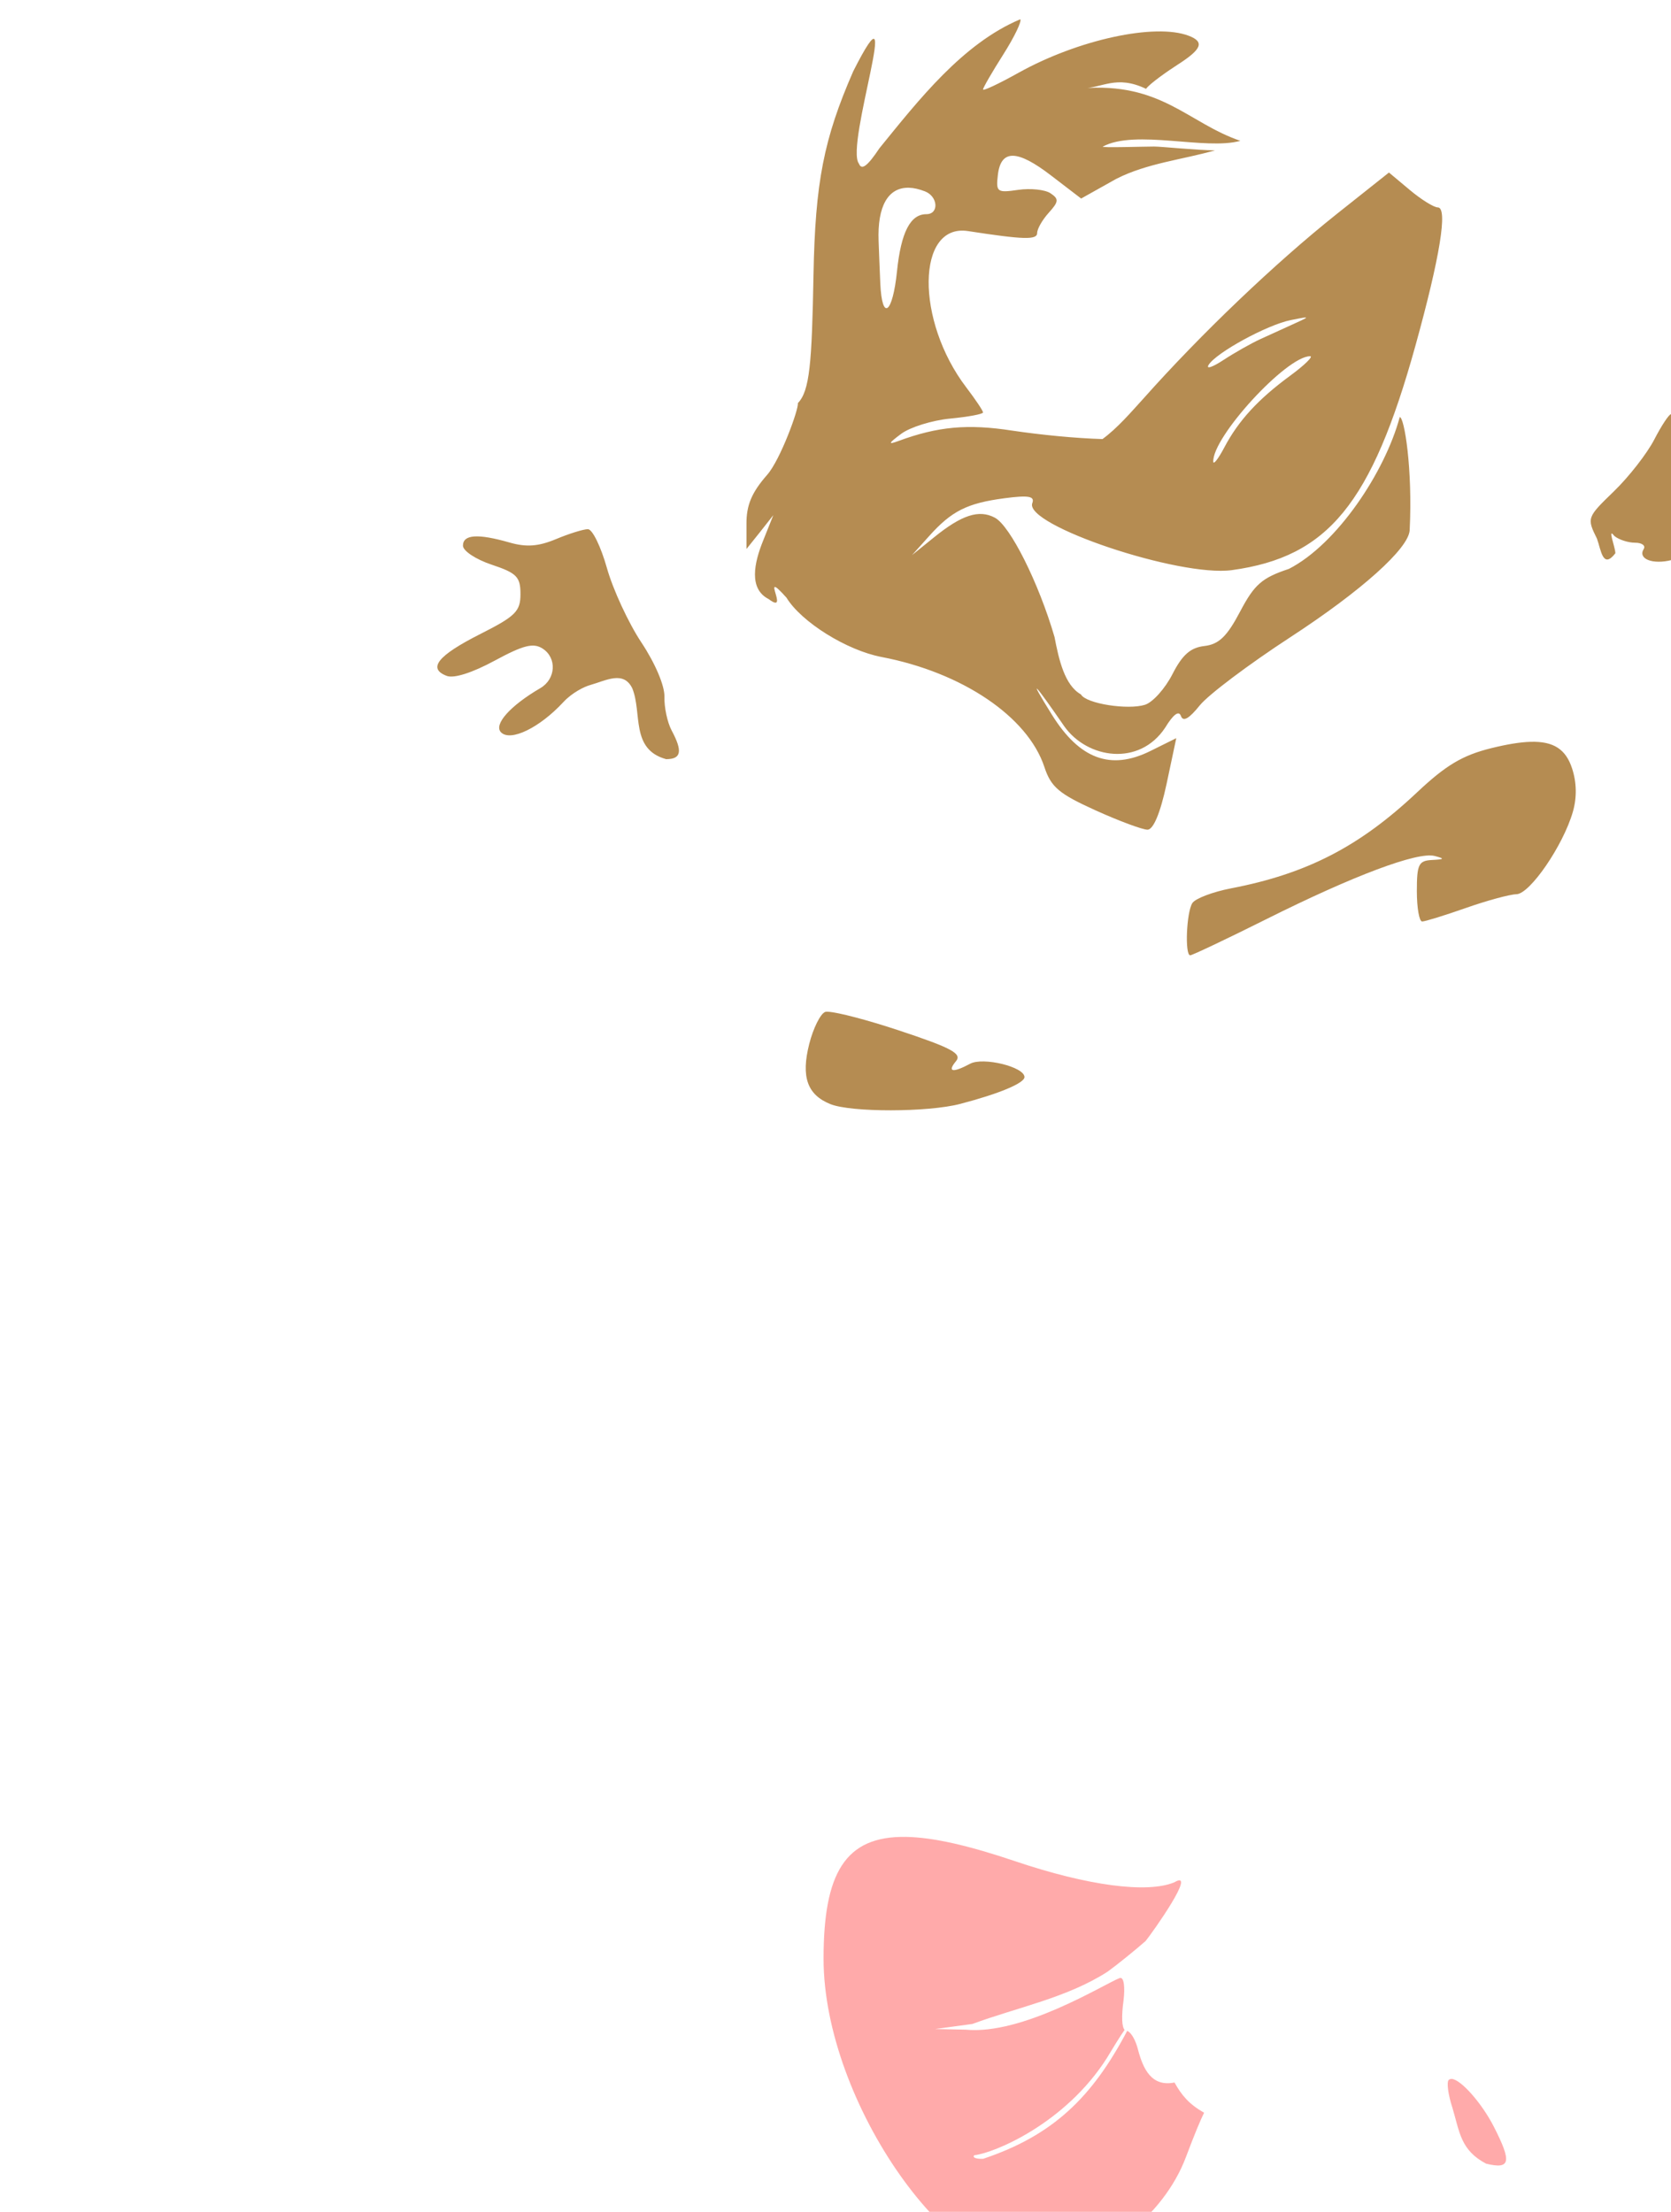 <?xml version="1.0" encoding="UTF-8" standalone="no"?>
<!-- Created with Inkscape (http://www.inkscape.org/) -->
<svg
   xmlns:dc="http://purl.org/dc/elements/1.1/"
   xmlns:cc="http://creativecommons.org/ns#"
   xmlns:rdf="http://www.w3.org/1999/02/22-rdf-syntax-ns#"
   xmlns:svg="http://www.w3.org/2000/svg"
   xmlns="http://www.w3.org/2000/svg"
   xmlns:sodipodi="http://sodipodi.sourceforge.net/DTD/sodipodi-0.dtd"
   xmlns:inkscape="http://www.inkscape.org/namespaces/inkscape"
   id="svg5141"
   sodipodi:version="0.32"
   inkscape:version="0.46"
   width="247"
   height="327"
   version="1.0"
   sodipodi:docname="Jack.svg"
   inkscape:output_extension="org.inkscape.output.svg.inkscape">
  <defs
     id="defs5144">
    <inkscape:perspective
       sodipodi:type="inkscape:persp3d"
       inkscape:vp_x="0 : 526.18109 : 1"
       inkscape:vp_y="0 : 1000 : 0"
       inkscape:vp_z="744.09448 : 526.18109 : 1"
       inkscape:persp3d-origin="372.04724 : 350.78739 : 1"
       id="perspective5148" />
  </defs>
  <sodipodi:namedview
     inkscape:window-height="1002"
     inkscape:window-width="1280"
     inkscape:pageshadow="2"
     inkscape:pageopacity="0.0"
     guidetolerance="10.0"
     gridtolerance="10.0"
     objecttolerance="10.0"
     borderopacity="1.0"
     bordercolor="#666666"
     pagecolor="#ffffff"
     id="base"
     showgrid="false"
     inkscape:zoom="0.9990316"
     inkscape:cx="54.213021"
     inkscape:cy="-59.806777"
     inkscape:window-x="1276"
     inkscape:window-y="92"
     inkscape:current-layer="svg5141" />
  <path
     id="path5222"
     style="fill:#000000"
     d="M -249.765,-9.231 C -260.085,-9.231 -268.023,24.305 -262.453,44.394 L -260.609,50.987 C -269.344,48.609 -275.704,49.279 -282.047,53.05 C -285.651,56.909 -287.265,62.276 -287.265,70.456 C -287.265,78.222 -285.238,85.539 -280.672,94.269 C -275.311,104.517 -269.211,111.634 -263.172,114.644 C -256.889,117.775 -251.443,117.98 -245.609,115.331 C -240.253,112.9 -233.397,106.04 -231.14,100.456 C -229.829,97.212 -228.898,94.237 -228.547,92.675 C -225.665,94.193 -220.993,95.739 -212.484,98.394 C -204.424,100.908 -202.621,102.283 -204.047,104.831 C -205.677,107.745 -203.464,115.101 -198.828,122.269 L -194.359,129.175 L -197.203,131.581 C -199.715,133.695 -201.377,134.028 -211.703,134.581 C -221.316,135.096 -224.403,135.666 -229.297,137.862 C -232.562,139.328 -235.765,141.171 -236.39,141.925 C -237.016,142.678 -238.042,143.269 -238.703,143.269 C -239.364,143.269 -244.397,138.881 -249.859,133.519 C -261.685,121.908 -271.031,116.36 -280.078,115.581 C -286.674,114.877 -291.26,116.319 -296.953,121.019 C -299.118,123.081 -299.735,123.828 -298.328,122.675 C -296.92,121.522 -294.656,119.834 -293.297,118.925 C -277.554,110.509 -260.606,124.863 -249.515,134.987 C -244.978,139.581 -241.265,143.953 -241.265,144.706 C -241.265,146.67 -244.057,147.457 -246.453,146.175 C -248.868,144.883 -253.279,145.577 -256.672,147.8 C -259.891,149.909 -262.444,155.538 -263.172,162.112 C -263.743,167.274 -263.918,167.543 -267.765,168.987 C -272.404,170.729 -273.143,170.772 -279.484,169.769 C -283.401,169.149 -284.336,169.281 -284.859,170.644 C -285.798,173.091 -283.64,175.04 -279.14,175.8 C -275.78,176.368 -275.195,176.804 -275.453,178.612 C -275.666,180.111 -277.587,181.679 -281.765,183.769 C -286.029,185.9 -287.854,187.414 -288.078,188.987 C -288.6,192.658 -284.313,192.983 -278.484,189.706 C -273.414,186.856 -269.782,186.88 -270.89,189.769 C -271.223,190.635 -272.792,192.021 -274.359,192.831 C -277.595,194.504 -279.698,197.757 -278.89,199.862 C -277.971,202.257 -274.458,201.438 -270.515,197.925 C -268.451,196.086 -265.945,193.906 -264.765,193.456 C -257.358,189.764 -260.538,195.725 -257.203,201.644 C -255.119,204.293 -251.891,205.121 -250.765,203.3 C -250.432,202.761 -250.727,200.515 -251.39,198.3 C -252.054,196.085 -252.351,194.01 -252.047,193.706 C -251.742,193.402 -249.754,194.073 -247.64,195.206 C -240.363,199.107 -235.703,197.098 -231.14,188.019 C -227.455,180.685 -224.504,176.269 -223.234,176.269 C -222.733,176.269 -221.388,178.069 -220.265,180.269 C -219.237,182.86 -217.22,186.359 -217.265,187.706 C -217.265,188.461 -219.628,190.419 -222.515,192.05 C -233.205,198.087 -242.12,207.891 -245.797,217.644 C -247.58,222.373 -247.579,222.564 -245.703,226.05 C -244.009,229.196 -237.799,234.832 -232.828,237.769 C -231.254,238.698 -231.264,239.064 -232.765,242.644 C -236.366,251.229 -233.054,255.836 -222.515,256.925 C -216.856,257.51 -216.265,257.788 -216.265,259.862 C -216.265,262.702 -223.978,269.269 -227.297,269.269 C -228.567,269.269 -232.054,270.044 -235.047,270.987 C -242.397,273.304 -248.741,279.047 -250.984,285.362 C -251.947,288.073 -253.051,290.269 -253.453,290.269 C -255.06,290.269 -261.11,296.467 -262.297,299.331 C -263.25,301.634 -263.266,302.978 -262.422,304.831 C -261.084,307.768 -257.215,308.073 -249.765,305.831 C -246.073,304.72 -243.27,304.585 -237.859,305.269 C -229.925,306.271 -218.313,305.173 -212.859,302.894 C -208.96,301.265 -202.389,292.997 -196.547,282.362 C -191.754,273.639 -190.739,272.556 -184.047,269.175 C -180.905,267.588 -177.852,265.36 -177.234,264.206 C -175.926,261.762 -176.73,257.555 -179.015,255.019 C -180.606,253.254 -180.319,249.82 -177.547,237.519 C -177.15,235.759 -173.498,233.494 -160.953,227.269 C -152.095,222.873 -144.428,219.269 -143.922,219.269 C -143.405,219.269 -143.263,221.247 -143.609,223.769 C -144.109,227.418 -145.094,229.13 -148.859,232.737 C -153.092,236.793 -153.446,237.482 -152.859,240.612 C -152.296,243.614 -152.642,244.458 -155.672,247.487 C -161.778,253.594 -161.643,260.032 -155.297,263.425 C -150.535,265.97 -139.869,265.854 -129.703,263.175 C -123.951,261.659 -119.424,261.161 -113.265,261.362 C -100.067,261.795 -91.703,261.327 -86.734,259.831 C -77.886,257.168 -69.671,248.798 -67.015,239.769 C -66.368,237.569 -64.581,233.776 -63.047,231.331 C -57.956,223.218 -60.207,214.894 -67.484,214.894 C -69.928,214.894 -72.564,216.034 -76.328,218.737 C -81.277,222.293 -82.152,222.576 -87.797,222.394 C -95.794,222.135 -106.439,223.861 -112.328,226.394 L -117.047,228.425 L -119.609,225.862 C -121.024,224.448 -122.73,223.269 -123.39,223.269 C -124.174,223.269 -124.028,222.672 -122.984,221.519 C -120.557,218.837 -117.321,211.138 -117.297,207.987 C -117.284,206.448 -117.957,203.86 -118.797,202.237 C -120.204,199.515 -120.746,199.269 -125.797,199.269 C -129.996,199.269 -131.265,198.919 -131.265,197.769 C -131.265,193.856 -118.116,198.543 -109.328,205.581 C -106.88,207.541 -104.473,208.915 -103.984,208.612 C -101.361,206.991 -108.033,189.914 -115.89,178.175 C -119.936,172.13 -121.068,169.71 -120.234,168.894 C -119.405,168.083 -118.45,168.566 -116.609,170.769 C -115.833,173.786 -114.675,175.604 -112.422,173.894 C -111.801,174.263 -110.652,174.54 -108.922,174.8 C -105.532,175.334 -100.247,176.845 -101.703,169.112 C -98.72,169.312 -96.361,167.486 -97.14,164.675 C -97.679,162.796 -97.64,160.923 -97.047,159.862 C -96.269,158.473 -96.964,157.308 -100.422,154.019 C -102.799,151.757 -104.796,149.45 -104.859,148.862 C -104.922,148.275 -105.025,147.033 -105.109,146.112 C -105.347,143.494 -111.153,138.269 -113.828,138.269 C -116.954,138.269 -118.384,135.878 -122.297,124.269 C -125.61,114.437 -129.382,109.269 -133.203,109.269 C -134.244,109.269 -139.001,112.194 -143.797,115.769 C -150.357,120.66 -153.341,122.269 -155.797,122.269 C -158.472,122.269 -159.171,121.826 -159.703,119.706 C -160.551,116.326 -164.703,112.488 -170.047,110.175 L -174.328,108.331 L -172.828,105.394 C -170.993,101.845 -166.095,97.919 -156.609,92.425 C -146.942,86.825 -143.311,83.613 -141.14,78.706 C -139.224,74.373 -140.18,60.683 -141.767,58.203 C -140.95,56.444 -140.098,54.85 -139.64,53.55 C -138.154,49.657 -137.674,49.258 -134.39,49.112 L -130.765,48.956 L -134.078,48.55 C -136.795,48.215 -137.333,47.744 -137.078,45.987 C -136.891,44.7 -135.768,43.59 -134.265,43.175 L -131.765,42.487 L -134.14,42.394 C -136.459,42.296 -136.513,42.108 -135.828,36.05 C -134.979,28.544 -134.823,28.269 -131.609,28.269 C -128.157,28.269 -122.265,22.323 -122.265,18.831 C -122.265,11.938 -127.863,7.384 -133.859,7.394 C -136.585,7.398 -139.4,8.352 -141.797,10.456 C -145.026,13.292 -145.382,14.062 -145.14,17.987 C -144.874,22.311 -144.946,22.415 -150.828,26.362 C -154.102,28.56 -160.23,33.468 -164.453,37.3 C -168.675,41.132 -172.323,44.269 -172.578,44.269 C -172.832,44.269 -173.941,42.356 -175.047,40.019 C -177.45,34.935 -180.794,31.684 -184.484,30.769 C -185.968,30.491 -186.938,29.427 -188.328,28.706 C -190.914,27.423 -181.315,23.057 -170.015,21.237 L -162.265,19.987 L -165.422,17.644 C -167.169,16.354 -170.684,14.566 -173.203,13.644 C -175.596,12.767 -178.005,11.495 -178.765,10.737 C -177.642,10.186 -174.92,7.966 -173.578,6.769 C -170.805,4.296 -170.789,4.241 -172.765,2.675 C -175.587,0.439 -186.037,1.399 -194.015,4.612 C -197.453,5.997 -200.265,7.002 -200.265,6.831 C -200.265,6.66 -199.587,5.219 -198.765,3.644 C -197.117,0.484 -196.846,-1.731 -198.078,-1.731 C -199.723,-1.731 -211.025,7.207 -214.422,11.175 C -216.361,13.441 -218.271,15.269 -218.64,15.269 C -219.582,15.269 -214.579,5.479 -211.484,1.269 C -209.437,-1.517 -209.341,-1.845 -211.015,-0.388 C -212.172,0.62 -214.735,4.557 -216.734,8.362 C -218.734,12.167 -220.615,15.269 -220.922,15.269 C -221.228,15.269 -221.182,13.581 -220.797,11.519 C -220.445,8.159 -216.83,2.87 -219.734,0.894 C -221.572,1.599 -226.987,12.309 -227.859,16.956 C -228.682,21.343 -230.368,21.991 -235.297,19.769 C -239.807,17.735 -239.889,17.56 -241.734,5.206 C -243.32,-5.408 -245.441,-9.231 -249.765,-9.231 z M -205.734,163.269 C -203.321,163.269 -203.166,163.516 -203.765,166.519 C -205.642,175.921 -207.62,180.811 -210.859,184.05 C -214.299,188.304 -215.506,180.739 -217.828,177.331 L -220.609,172.237 L -217.672,169.144 C -214.372,165.635 -209.602,163.269 -205.734,163.269 z" />
  <path
     id="path5212"
     style="fill:#00ff00"
     d="M 438.256,115.201 C 438.807,120.654 442.134,125.771 447.912,125.075 C 450.064,127.027 451.785,129.4 447.318,134.264 C 444.765,137.043 443.148,139.225 442.786,138.109 C 440.195,130.104 437.84,124.883 434.629,121.982 C 432.584,120.134 430.325,118.443 429.598,118.201 C 426.934,113.412 435.417,112.915 438.256,115.201 z M 427.005,119.48 C 426.994,126.738 434.802,132.608 438.819,131.357 C 444.262,138.103 440.16,141.971 436.817,145.513 C 435.009,145.104 429.542,145.196 427.723,144.888 C 422.173,143.951 419.286,141.394 415.692,134.201 C 412.277,127.367 411.841,122.946 414.223,119.545 C 417.413,116.215 425.067,116.689 427.005,119.48 z M 441.411,165.638 C 441.62,165.585 441.899,165.639 442.223,165.763 C 443.093,166.097 444.556,166.38 445.473,166.388 C 448.932,166.42 449.732,167.749 448.504,171.42 C 446.977,175.986 446.594,176.29 443.379,175.17 C 440.926,174.315 440.629,173.706 440.629,169.67 C 440.629,166.884 440.783,165.799 441.411,165.638 z M 454.661,167.357 C 456.835,167.357 458.629,167.568 458.629,167.826 C 458.629,168.084 457.691,170.109 456.536,172.326 C 454.817,175.624 453.907,176.357 451.536,176.357 C 448.275,176.357 448.253,176.288 449.692,171.107 C 450.671,167.582 450.945,167.357 454.661,167.357 z" />
  <path
     id="path5228"
     style="fill:#ffaaaa"
     d="M 133.891,271.571 C 137.983,271.634 143.291,272.88 150.047,275.164 C 160.753,278.783 169.556,279.955 173.578,278.289 C 177.076,276.215 170.408,285.656 169.328,286.977 C 167.593,288.489 165.065,290.53 163.703,291.508 C 157.727,295.362 150.358,296.776 143.735,299.227 L 138.235,299.977 L 142.735,300.071 C 151.166,300.889 163.161,293.367 165.485,292.446 C 166.186,292.168 166.295,293.959 166.078,295.727 C 165.753,298.099 165.823,299.667 166.235,300.102 C 165.535,301.09 164.409,302.943 163.641,304.227 C 157.478,313.965 146.908,318.335 144.016,318.633 C 143.684,318.965 144.274,319.208 145.328,319.164 C 155.617,315.719 161.424,310.115 166.61,300.258 C 167.159,300.416 167.851,301.574 168.203,302.977 C 168.968,305.906 170.221,308.562 173.61,307.883 C 174.67,309.783 175.774,311.098 177.985,312.352 C 177.456,313.405 176.595,315.466 175.297,318.914 C 171.942,327.832 162.652,334.574 154.391,335.914 C 140.93,338.099 121.735,310.854 121.735,289.571 C 121.735,276.982 124.888,271.431 133.891,271.571 z M 214.61,307.352 C 215.962,307.481 219.01,310.883 220.828,314.446 C 223.493,319.667 223.262,320.754 219.672,319.883 C 215.9,317.899 215.767,315.229 214.703,311.664 C 214.054,309.698 213.814,307.835 214.141,307.508 C 214.2,307.449 214.28,307.406 214.36,307.383 C 214.434,307.362 214.519,307.343 214.61,307.352 z" />
  <path
     id="path5261"
     style="fill:#d40000"
     d="M 438.728,337.464 C 440.553,337.464 442.721,342.739 444.103,350.589 C 446.019,361.477 446.021,361.434 442.978,358.151 C 439.273,354.156 438.643,355.741 442.165,360.214 C 443.93,362.455 447.634,365.169 451.353,366.964 C 455.897,369.157 457.398,370.367 456.947,371.464 C 456.448,372.673 455.872,385.312 455.603,401.245 C 455.567,403.364 455.16,403.497 449.29,403.37 C 445.418,403.286 440.529,402.285 436.447,400.776 C 427.254,397.379 426.203,394.73 426.353,374.964 C 426.467,359.88 426.485,359.615 428.259,353.964 C 431.048,345.084 435.886,337.464 438.728,337.464 z M 450.057,321.146 L 452.619,324.146 C 455.657,327.704 455.533,328.476 452.682,325.896 C 453.013,332.318 472.937,339.466 475.369,340.114 C 481.498,341.284 482.339,341.25 485.182,339.521 C 486.963,338.437 487.983,337.159 487.588,336.521 C 487.125,335.772 486.608,335.925 485.994,337.021 C 485.36,338.154 483.703,338.646 480.526,338.646 L 475.963,338.646 L 476.651,333.896 C 477.042,331.283 477.587,328.835 477.838,328.427 C 478.486,327.375 485.207,330.334 487.901,332.864 C 490.929,335.709 490.871,341.037 487.713,348.177 C 484.707,354.975 483.493,360.646 485.057,360.646 C 485.668,360.646 486.112,360.308 486.026,359.896 C 485.94,359.483 486.316,358.061 486.869,356.708 C 487.859,354.289 487.884,354.288 488.526,357.708 C 489.386,362.293 491.862,366.764 499.307,377.239 C 508.063,389.56 515.761,402.933 517.744,409.239 L 519.463,414.677 L 514.588,418.896 C 511.916,421.232 509.041,423.821 508.182,424.646 C 502.253,430.338 494.889,434.434 487.213,436.271 C 480.854,437.792 478.206,437.96 478.088,436.896 C 478.042,436.483 477.872,428.721 477.713,419.646 C 477.422,403.078 475.596,390.459 471.651,378.146 C 470.77,375.396 469.86,372.021 469.651,370.646 C 469.284,368.234 465.429,358.428 461.588,350.146 C 460.568,347.946 457.765,343.083 455.369,339.333 C 451.911,333.921 449.912,331.094 449.526,326.583 L 450.057,321.146 z" />
  <path
     id="path5194"
     style="fill:#d45500"
     d="M 240.719,443.819 C 241.473,443.786 242.3,444.191 243.813,444.913 C 246.775,446.325 247.53,447.412 248.907,452.35 C 252.28,464.455 253.668,467.87 256.969,472.194 C 258.841,474.646 260.375,477.369 260.375,478.225 C 260.375,480.271 258.608,483.587 256.063,486.382 C 254.936,487.619 254.517,488.632 255.125,488.632 C 256.468,488.632 259.934,483.924 261.375,480.132 C 262.195,477.977 262.083,476.85 260.875,475.007 C 259.469,472.86 259.485,472.632 260.938,472.632 C 263.773,472.632 268.375,478.188 268.375,481.6 C 268.375,487.354 263.083,494.88 255.407,500.007 C 254.047,500.915 252.659,501.632 252.344,501.632 C 251.488,501.632 232.375,481.682 232.375,480.788 C 232.375,479.717 237.401,475.141 240.094,473.757 C 242.887,472.32 245.286,468.358 242.782,469.319 C 241.286,469.893 241.308,469.7 242.782,466.85 C 243.662,465.148 244.329,462.709 244.282,461.444 C 244.197,459.194 244.189,459.185 243.438,461.632 C 241.752,467.123 232.721,478.632 230.094,478.632 C 227.321,478.632 214.375,462.937 214.375,459.569 C 214.375,458.135 215.063,457.632 217.125,457.632 C 220.395,457.632 232.512,450.823 237.125,446.382 C 238.943,444.631 239.749,443.862 240.719,443.819 z M 213.25,462.663 C 213.596,462.677 215.438,464.979 217.344,467.788 C 219.973,471.663 234.823,487.767 247.25,500.194 C 247.5,500.444 247.286,500.618 246.782,500.569 C 246.016,500.495 234.467,492.39 225.625,485.882 C 233.037,492.037 242.496,500.111 247.532,504.35 C 258.921,513.939 264.44,522.224 268.813,536.382 C 269.755,539.432 268.798,539.17 262.375,534.6 C 256.445,530.381 248.718,527.306 245.344,527.819 C 243.623,528.081 242.934,527.234 241.532,523.132 C 238.902,515.44 231.104,501.8 223.438,491.507 C 219.073,483.538 210.16,475.211 211.407,465.569 C 212.073,463.959 212.904,462.649 213.25,462.663 z M 180.594,464.632 C 181.867,464.632 187.377,479.899 190.688,492.632 C 196.644,515.538 197.471,521.711 197.313,542.413 C 197.162,562.069 196.457,569.766 193.782,580.913 C 192.889,584.63 191.852,587.812 191.5,588.007 C 191.148,588.201 187.827,586.792 184.094,584.882 C 180.361,582.971 169.561,578.761 160.094,575.507 C 141.509,569.119 133.945,564.91 130.219,558.882 L 128.032,555.35 L 130.875,549.85 C 135.148,541.69 142.743,534.009 153.375,527.069 C 158.6,523.659 163.852,519.816 165.063,518.507 C 167.92,515.416 171.248,507.85 171.563,503.725 C 171.873,499.654 172.954,498.947 175.438,501.194 C 176.506,502.161 177.6,502.75 177.875,502.475 C 178.15,502.2 177.479,501.161 176.375,500.163 C 173.64,497.687 173.863,496.65 177.125,496.632 C 179.268,496.62 179.544,496.387 178.375,495.632 C 174.781,493.309 160.473,495.56 154.688,499.35 C 152.494,500.788 151.236,503.454 153.375,502.132 C 155.417,500.87 154.266,503.149 151.344,506.163 C 149.684,507.875 146.197,513.28 143.594,518.194 C 139.545,525.838 138.373,527.308 135.438,528.257 C 130.863,529.735 129.201,529.159 124.625,524.538 C 117.261,517.1 111.517,501.922 112.969,493.694 C 114.492,485.063 120.532,478.72 125.907,480.069 C 129.122,480.876 129.085,483.412 125.844,484.225 C 122.236,485.131 120.344,489.488 120.563,496.35 L 120.75,502.132 L 121.094,496.944 C 121.436,492.089 121.85,491.414 127.219,486.444 C 130.375,483.523 136.102,479.002 139.938,476.382 C 147.456,471.246 150.403,470.442 166.657,469.132 C 174.414,468.506 175.713,468.645 177.657,470.288 C 179.851,472.143 179.877,472.149 178.125,470.069 C 176.445,468.074 176.432,467.908 178.188,466.319 C 179.198,465.405 180.276,464.632 180.594,464.632 z" />
  <path
     id="path5253"
     style="fill:#b58c52;fill-opacity:1"
     d="M 150.809,2.852 C 142.308,6.429 135.794,14.779 129.997,21.914 C 128.232,24.562 127.36,25.223 126.966,24.196 C 124.85,21.562 133.932,-4.884 126.122,10.539 C 121.768,20.512 120.5,26.929 120.247,40.664 C 120.006,53.735 119.691,57.787 117.934,59.602 C 118.097,60.439 115.354,67.973 113.403,70.196 C 111.106,72.812 110.324,74.696 110.341,77.446 L 110.341,81.164 L 112.341,78.664 L 114.309,76.164 L 112.809,79.914 C 111.469,83.223 110.639,87.051 113.622,88.571 C 116.921,91.064 112.097,83.719 116.247,88.352 C 118.456,91.974 125.161,96.15 130.309,97.133 C 142.237,99.411 151.923,105.964 154.372,113.383 C 155.355,116.363 156.521,117.349 161.903,119.789 C 165.402,121.376 168.878,122.664 169.622,122.664 C 170.481,122.664 171.511,120.216 172.434,115.914 L 173.872,109.133 L 170.028,111.039 C 164.173,113.936 159.572,112.239 155.466,105.633 C 151.68,99.544 153.037,101.159 157.341,107.414 C 160.753,112.172 168.389,113.345 172.216,107.602 C 173.422,105.618 174.254,104.994 174.559,105.852 C 174.884,106.763 175.765,106.253 177.341,104.289 C 178.607,102.71 184.636,98.18 190.747,94.196 C 201.264,87.338 208.238,81.079 208.372,78.383 C 208.823,69.319 207.584,61.664 206.903,61.664 C 204.728,69.776 197.64,80.447 190.528,84.102 C 186.529,85.433 185.423,86.399 183.309,90.414 C 181.372,94.094 180.17,95.262 178.028,95.508 C 175.977,95.744 174.77,96.801 173.309,99.664 C 172.226,101.787 170.404,103.828 169.247,104.196 C 166.743,104.99 160.534,104.047 159.778,102.664 C 157.362,101.308 156.511,97.5 155.872,94.164 C 153.529,86.138 149.326,77.752 147.059,76.539 C 144.717,75.286 142.149,76.127 138.059,79.446 L 134.809,82.071 L 137.309,79.289 C 140.651,75.555 142.935,74.396 148.466,73.664 C 152.064,73.188 152.98,73.369 152.591,74.383 C 151.342,77.637 174.329,85.353 182.091,84.289 C 196.315,82.34 202.741,74.479 209.216,51.133 C 212.841,38.059 214.049,30.664 212.528,30.664 C 211.946,30.664 210.064,29.495 208.372,28.071 L 205.309,25.508 L 197.559,31.664 C 188.446,38.926 177.47,49.416 169.028,58.914 C 167.134,60.993 165.19,63.278 162.966,64.914 C 158.931,64.791 153.942,64.302 149.622,63.664 C 143.047,62.644 138.607,63.054 132.809,65.196 C 131.215,65.784 131.303,65.555 133.216,64.133 C 134.535,63.152 137.798,62.139 140.466,61.883 C 143.134,61.627 145.309,61.219 145.309,60.977 C 145.309,60.735 144.199,59.07 142.841,57.289 C 135.296,47.398 135.45,32.985 143.091,34.164 C 151.335,35.437 153.309,35.49 153.309,34.446 C 153.309,33.836 154.087,32.485 155.028,31.446 C 156.506,29.812 156.54,29.413 155.278,28.571 C 154.475,28.034 152.318,27.805 150.497,28.071 C 147.395,28.523 147.205,28.402 147.497,25.883 C 147.941,22.045 150.349,22.08 155.403,25.977 L 159.809,29.352 L 164.997,26.446 C 169.563,24.11 174.933,23.582 179.591,22.227 C 177.009,22.224 171.692,21.664 170.591,21.664 C 169.156,21.664 162.777,21.872 163.006,21.675 C 167.838,19.071 178.213,22.259 183.341,20.821 C 175.573,18.169 171.649,12.079 159.809,13.071 C 162.982,13.052 164.947,11.013 169.403,13.133 C 169.955,12.346 172.744,10.413 174.059,9.571 C 177.67,7.259 178.072,6.193 175.716,5.289 C 170.753,3.385 159.355,5.856 150.559,10.758 C 147.672,12.367 145.309,13.487 145.309,13.227 C 145.309,12.966 146.666,10.631 148.309,8.039 C 149.953,5.447 151.068,3.111 150.809,2.852 z M 134.372,27.758 C 135.082,27.778 135.856,27.96 136.716,28.289 C 138.659,29.035 138.833,31.664 136.934,31.664 C 134.567,31.664 133.187,34.328 132.591,40.102 C 131.938,46.423 130.38,47.564 130.122,41.914 C 130.028,39.852 129.925,37.039 129.872,35.664 C 129.669,30.439 131.296,27.672 134.372,27.758 z M 192.872,46.946 C 193.374,46.907 192.828,47.163 191.309,47.852 C 189.934,48.475 187.684,49.503 186.309,50.133 C 184.934,50.763 182.469,52.157 180.841,53.227 C 179.212,54.296 178.233,54.627 178.653,53.946 C 179.77,52.133 187.336,48.006 190.809,47.321 C 191.903,47.105 192.57,46.969 192.872,46.946 z M 193.653,52.664 C 194.177,52.664 192.861,53.964 190.716,55.539 C 185.986,59.013 183.068,62.177 180.966,66.164 C 180.096,67.814 179.363,68.76 179.341,68.258 C 179.181,64.621 190.155,52.664 193.653,52.664 z M 246.995,61.236 C 246.709,61.236 245.591,62.923 244.526,64.986 C 243.462,67.048 240.775,70.496 238.558,72.642 C 234.566,76.505 234.544,76.574 236.058,79.642 C 236.668,81.324 236.909,84.202 238.776,81.798 C 238.785,80.936 237.533,77.832 238.62,79.236 C 239.28,79.786 240.66,80.236 241.683,80.236 C 242.705,80.236 243.28,80.661 242.964,81.173 C 242.065,82.628 244.279,83.504 247.089,82.798 C 249.702,82.142 249.835,81.005 247.964,75.736 C 247.271,73.786 247.296,73.791 248.808,75.642 C 250.089,77.211 250.636,77.317 251.901,76.267 C 253.851,74.649 253.866,71.84 251.933,70.236 C 251.108,69.551 250.433,68.567 250.433,68.017 C 250.433,67.459 251.096,67.541 251.933,68.236 C 253.178,69.269 253.433,69.154 253.433,67.548 C 253.433,65.919 248.658,61.236 246.995,61.236 z M 86.901,78.236 C 86.234,78.236 84.11,78.899 82.183,79.705 C 79.584,80.79 77.801,80.92 75.308,80.205 C 70.614,78.858 68.433,79.018 68.433,80.673 C 68.433,81.452 70.345,82.707 72.683,83.486 C 76.387,84.721 76.933,85.287 76.933,87.83 C 76.933,90.387 76.199,91.105 70.995,93.736 C 64.689,96.924 63.178,98.83 66.026,99.923 C 67.102,100.336 69.823,99.457 73.12,97.673 C 77.383,95.367 78.842,95.004 80.214,95.892 C 82.347,97.274 82.166,100.397 79.87,101.736 C 75.409,104.337 72.929,107.119 74.058,108.267 C 75.455,109.689 79.751,107.607 83.276,103.798 C 84.572,102.399 86.401,101.497 87.276,101.267 C 89.591,100.611 92.168,99.108 93.464,101.767 C 94.948,105.429 93.171,110.782 98.464,112.236 C 100.712,112.236 100.927,111.07 99.276,107.986 C 98.646,106.808 98.17,104.56 98.214,103.017 C 98.261,101.379 96.838,98.043 94.808,94.986 C 92.895,92.106 90.605,87.148 89.714,83.986 C 88.823,80.823 87.569,78.236 86.901,78.236 z M 226.245,109.673 C 224.679,109.718 222.766,110.034 220.433,110.611 C 216.159,111.668 213.706,113.146 209.433,117.173 C 200.963,125.155 193.167,129.179 181.995,131.33 C 179.274,131.853 176.678,132.836 176.245,133.517 C 175.374,134.888 175.115,141.236 175.933,141.236 C 176.217,141.236 181.279,138.845 187.183,135.892 C 200.054,129.454 209.524,125.896 212.058,126.548 C 213.591,126.943 213.538,127.046 211.683,127.142 C 209.7,127.244 209.433,127.77 209.433,131.736 C 209.433,134.211 209.782,136.236 210.214,136.236 C 210.646,136.236 213.553,135.336 216.683,134.236 C 219.812,133.136 223.175,132.225 224.151,132.205 C 226.154,132.163 231.072,124.981 232.495,120.017 C 233.105,117.892 233.057,115.66 232.37,113.58 C 231.457,110.811 229.691,109.574 226.245,109.673 z M 122.401,149.58 C 122.192,149.568 122.049,149.578 121.964,149.611 C 121.282,149.873 120.216,151.983 119.62,154.33 C 118.383,159.206 119.321,161.856 122.745,163.236 C 125.802,164.467 137.145,164.457 141.933,163.205 C 147.698,161.696 151.433,160.134 151.433,159.236 C 151.433,157.734 145.329,156.236 143.401,157.267 C 140.827,158.645 139.972,158.501 141.308,156.892 C 142.235,155.775 140.694,154.934 132.839,152.33 C 128.205,150.793 123.867,149.662 122.401,149.58 z" />
  <path
     id="path5180"
     style="fill:#b55221;fill-opacity:1"
     d="M -85.583,412.346 C -83.223,412.247 -81.561,413.288 -80.552,415.503 C -79.173,418.528 -79.795,421.77 -82.927,427.971 C -84.177,430.446 -86.197,434.808 -87.427,437.659 C -90.272,444.258 -95.296,449.144 -102.896,452.69 C -108.614,455.358 -109.67,455.495 -125.396,455.721 C -135.283,455.864 -144.831,456.563 -149.239,457.471 C -162.499,460.203 -173.864,459.023 -176.583,454.659 C -177.529,453.141 -176.863,449.312 -175.271,447.159 C -174.594,446.244 -171.972,443.555 -169.458,441.19 C -166.032,437.968 -165.459,437.04 -167.146,437.503 C -169.123,438.045 -169.396,437.756 -169.396,435.065 C -169.396,432.63 -168.567,431.399 -165.302,429.034 C -157.001,423.021 -142.801,419.404 -138.927,422.315 C -137.035,423.737 -137.137,423.89 -141.614,426.065 C -144.187,427.315 -146.047,428.754 -145.739,429.253 C -145.431,429.751 -146.479,431.547 -148.052,433.253 C -150.886,436.327 -150.85,436.319 -145.833,432.721 C -135.468,425.289 -123.735,420.808 -110.958,419.44 C -106.383,418.95 -104.396,419.098 -104.396,419.878 C -104.396,421.708 -101.92,421.139 -98.302,418.503 C -92.826,414.513 -88.617,412.475 -85.583,412.346 z M -151.833,432.971 C -152.108,432.971 -152.807,433.871 -153.396,434.971 C -153.984,436.071 -154.233,436.971 -153.958,436.971 C -153.683,436.971 -152.984,436.071 -152.396,434.971 C -151.807,433.871 -151.558,432.971 -151.833,432.971 z M -97.052,436.034 C -97.395,435.991 -98.727,436.759 -100.802,438.315 C -106.02,442.228 -112.45,444.195 -121.896,444.784 C -128.318,445.184 -130.179,445.57 -128.396,446.128 C -120.995,448.441 -106.562,444.664 -99.239,438.503 C -97.361,436.922 -96.709,436.077 -97.052,436.034 z M -214.989,446.659 C -214.212,446.664 -213.455,446.876 -212.458,447.253 C -210.773,447.889 -209.389,448.648 -209.396,448.94 C -209.409,449.529 -215.234,453.548 -219.896,456.19 C -225.749,459.508 -233.662,457.718 -232.021,453.44 C -231.616,452.386 -230.732,452.047 -229.396,452.471 C -228.244,452.837 -227.396,452.678 -227.396,452.065 C -227.396,451.478 -226.795,450.971 -226.052,450.971 C -225.309,450.971 -222.636,449.875 -220.114,448.534 C -217.629,447.213 -216.285,446.65 -214.989,446.659 z M -206.864,450.034 C -205.991,450.018 -205.283,450.368 -204.833,451.096 C -204.449,451.718 -202.908,451.949 -201.302,451.628 C -197.648,450.897 -195.279,453.858 -196.333,457.815 C -197.01,460.356 -203.937,465.38 -205.458,464.44 C -206.767,463.631 -210.387,468.159 -215.739,477.253 C -223.063,489.696 -229.043,496.264 -234.583,497.94 C -240.268,499.66 -258.396,500.583 -258.396,499.159 C -258.396,498.58 -257.474,497.834 -256.333,497.471 C -255.192,497.109 -254.432,496.591 -254.677,496.346 C -254.922,496.101 -258.462,497.012 -262.521,498.346 C -273.576,501.981 -276.754,502.353 -278.646,500.253 C -281.085,497.543 -278.577,492.824 -272.302,488.315 C -269.433,486.254 -267.618,484.397 -268.239,484.19 C -270.348,483.487 -265.487,476.071 -260.614,472.534 C -258.015,470.647 -253.994,468.558 -251.677,467.909 C -246.688,466.511 -234.121,466.172 -226.396,467.221 C -220.912,467.966 -220.916,467.964 -224.271,466.471 C -226.121,465.648 -229.216,464.971 -231.146,464.971 C -234.15,464.971 -234.462,464.756 -233.396,463.471 C -232.355,462.218 -232.497,461.971 -234.271,461.971 C -236.728,461.971 -237.017,460.743 -234.958,459.034 C -233.913,458.166 -232.975,458.13 -231.521,458.909 C -226.695,461.492 -219.297,459.223 -212.458,453.065 C -210.256,451.083 -208.319,450.061 -206.864,450.034 z" />
</svg>

